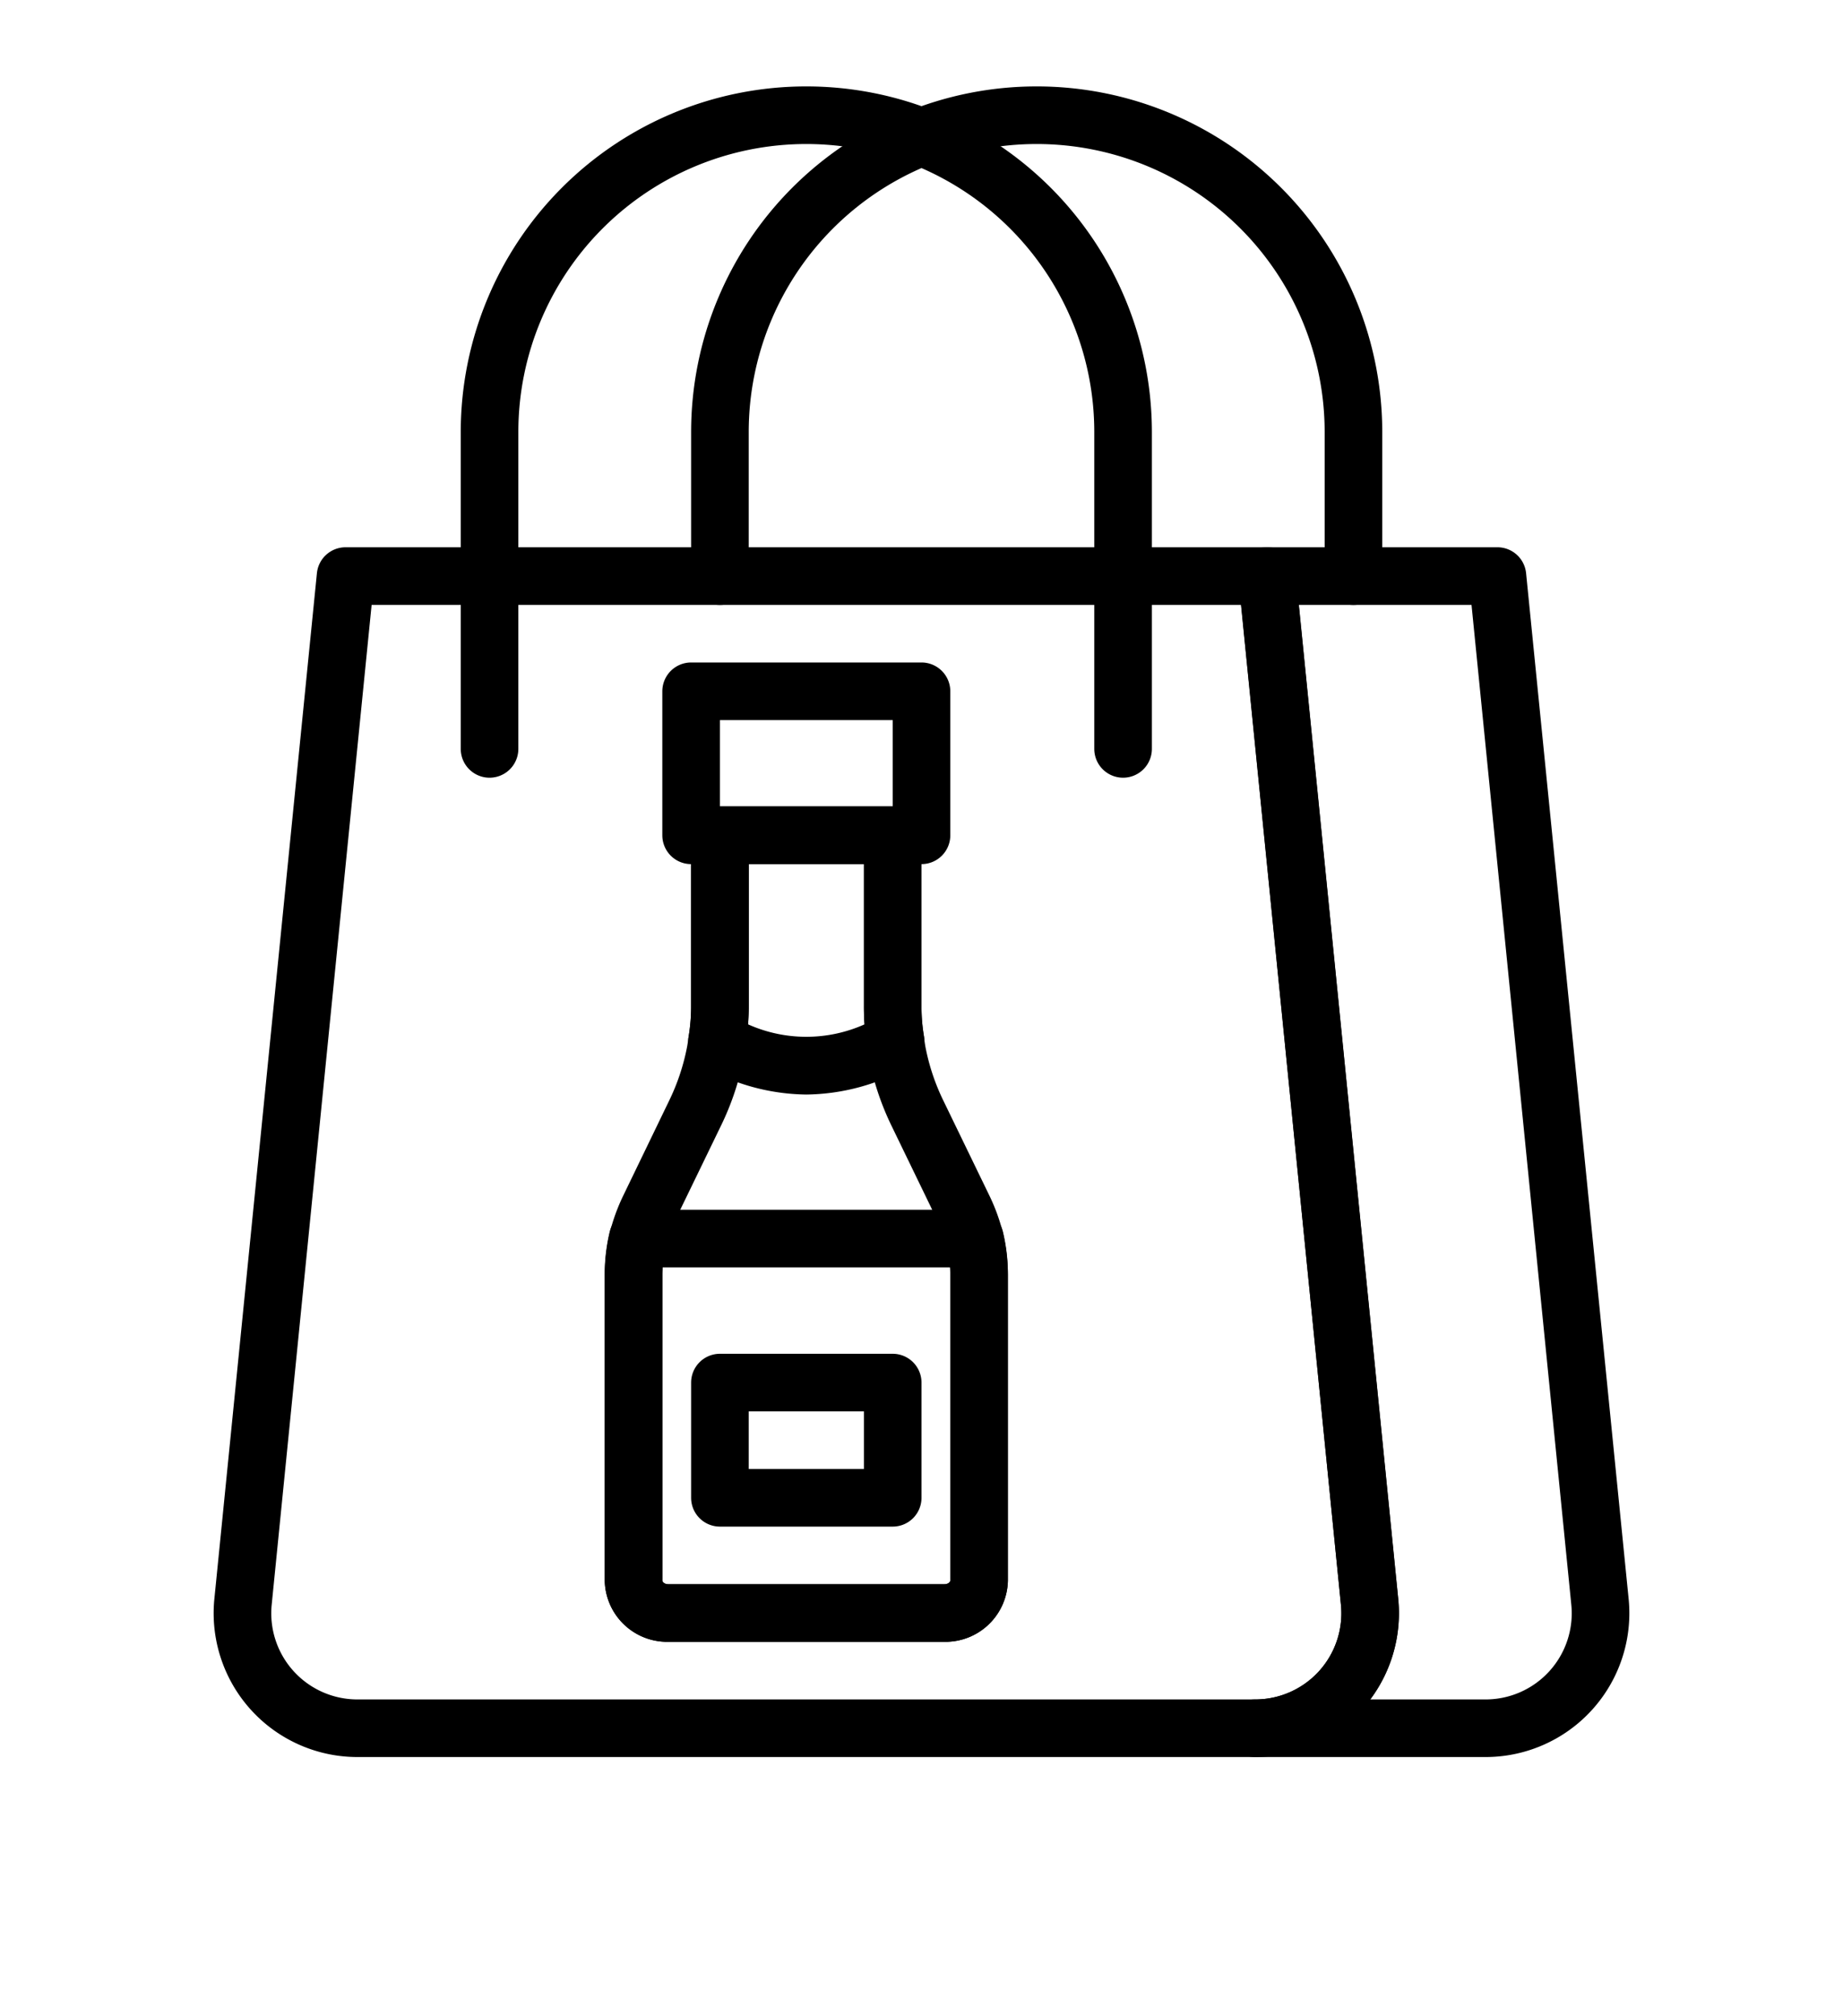 <svg y="0px" x="0px" viewBox="0 0 64 70" xmlns="http://www.w3.org/2000/svg"><g data-name="shopping bag"><path d="M43.58,61H12.42a4.994,4.994,0,0,1-4.975-5.5l3.56-35.6A1,1,0,0,1,12,19H44a1,1,0,0,1,.995.9l3.56,35.6A4.994,4.994,0,0,1,43.58,61ZM12.905,21,9.436,55.7A2.991,2.991,0,0,0,12.42,59H43.58a2.991,2.991,0,0,0,2.984-3.3h0L43.1,21Z"></path><path d="M51.58,61h-8a1,1,0,0,1,0-2,2.991,2.991,0,0,0,2.984-3.3L43.005,20.1A1,1,0,0,1,44,19h8a1,1,0,0,1,.995.9l3.56,35.6A4.994,4.994,0,0,1,51.58,61Zm-4-2h4a2.991,2.991,0,0,0,2.984-3.3h0L51.1,21H45.1l3.451,34.5A5.006,5.006,0,0,1,47.583,59Z"></path><path d="M39,27a1,1,0,0,1-1-1V15a10,10,0,0,0-20,0V26a1,1,0,0,1-2,0V15a12,12,0,0,1,24,0V26A1,1,0,0,1,39,27Z"></path><path d="M47,21a1,1,0,0,1-1-1V15a10,10,0,1,0-20,0v5a1,1,0,0,1-2,0V15a12,12,0,1,1,24,0v5A1,1,0,0,1,47,21Z"></path><path d="M32.8,57H23.2A2.169,2.169,0,0,1,21,54.87V44.28a6.571,6.571,0,0,1,.164-1.439,6.71,6.71,0,0,1,.472-1.318l1.6-3.309a7.509,7.509,0,0,0,.627-1.89c.013-.076.029-.17.037-.263A6.6,6.6,0,0,0,24,34.92V29a1,1,0,0,1,1-1h6a1,1,0,0,1,1,1v5.92a6.068,6.068,0,0,0,.085,1.059c.019.175.035.269.051.362a7.467,7.467,0,0,0,.624,1.872l1.6,3.3a6.678,6.678,0,0,1,.474,1.314A6.6,6.6,0,0,1,35,44.28V54.87A2.169,2.169,0,0,1,32.8,57ZM26,30v4.92a8.12,8.12,0,0,1-.114,1.4c0,.065-.026.212-.051.358a9.545,9.545,0,0,1-.8,2.407l-1.6,3.3a4.8,4.8,0,0,0-.327.906A4.592,4.592,0,0,0,23,44.28V54.87c0,.062.086.13.2.13h9.6c.114,0,.2-.068.2-.13V44.28a4.619,4.619,0,0,0-.115-1,4.777,4.777,0,0,0-.329-.9l-1.595-3.291a9.515,9.515,0,0,1-.793-2.391c-.028-.162-.051-.309-.064-.456A7.5,7.5,0,0,1,30,34.92V30Z"></path><path d="M32,30H24a1,1,0,0,1-1-1V24a1,1,0,0,1,1-1h8a1,1,0,0,1,1,1v5A1,1,0,0,1,32,30Zm-7-2h6V25H25Z"></path><path d="M31,53H25a1,1,0,0,1-1-1V48a1,1,0,0,1,1-1h6a1,1,0,0,1,1,1v4A1,1,0,0,1,31,53Zm-5-2h4V49H26Z"></path><path d="M32.8,57H23.2A2.169,2.169,0,0,1,21,54.87V44.227a6.319,6.319,0,0,1,.171-1.459A1,1,0,0,1,22.144,42H33.856a1,1,0,0,1,.973.768A6.319,6.319,0,0,1,35,44.227V54.87A2.169,2.169,0,0,1,32.8,57ZM23.006,44c0,.075-.006.151-.006.227V54.87c0,.053.078.13.2.13h9.6c.122,0,.2-.077.2-.13V44.227c0-.076,0-.152-.006-.227Z"></path><path d="M28,38a7.407,7.407,0,0,1-3.579-.973,1,1,0,0,1-.506-1.048A6.068,6.068,0,0,0,24,34.92V29a1,1,0,0,1,1-1h6a1,1,0,0,1,1,1v5.92a6.068,6.068,0,0,0,.085,1.059,1,1,0,0,1-.506,1.048A7.407,7.407,0,0,1,28,38Zm-2.022-2.437a4.948,4.948,0,0,0,4.044,0c-.014-.208-.022-.421-.022-.643V30H26v4.92C26,35.142,25.992,35.355,25.978,35.563Z"></path></g></svg>